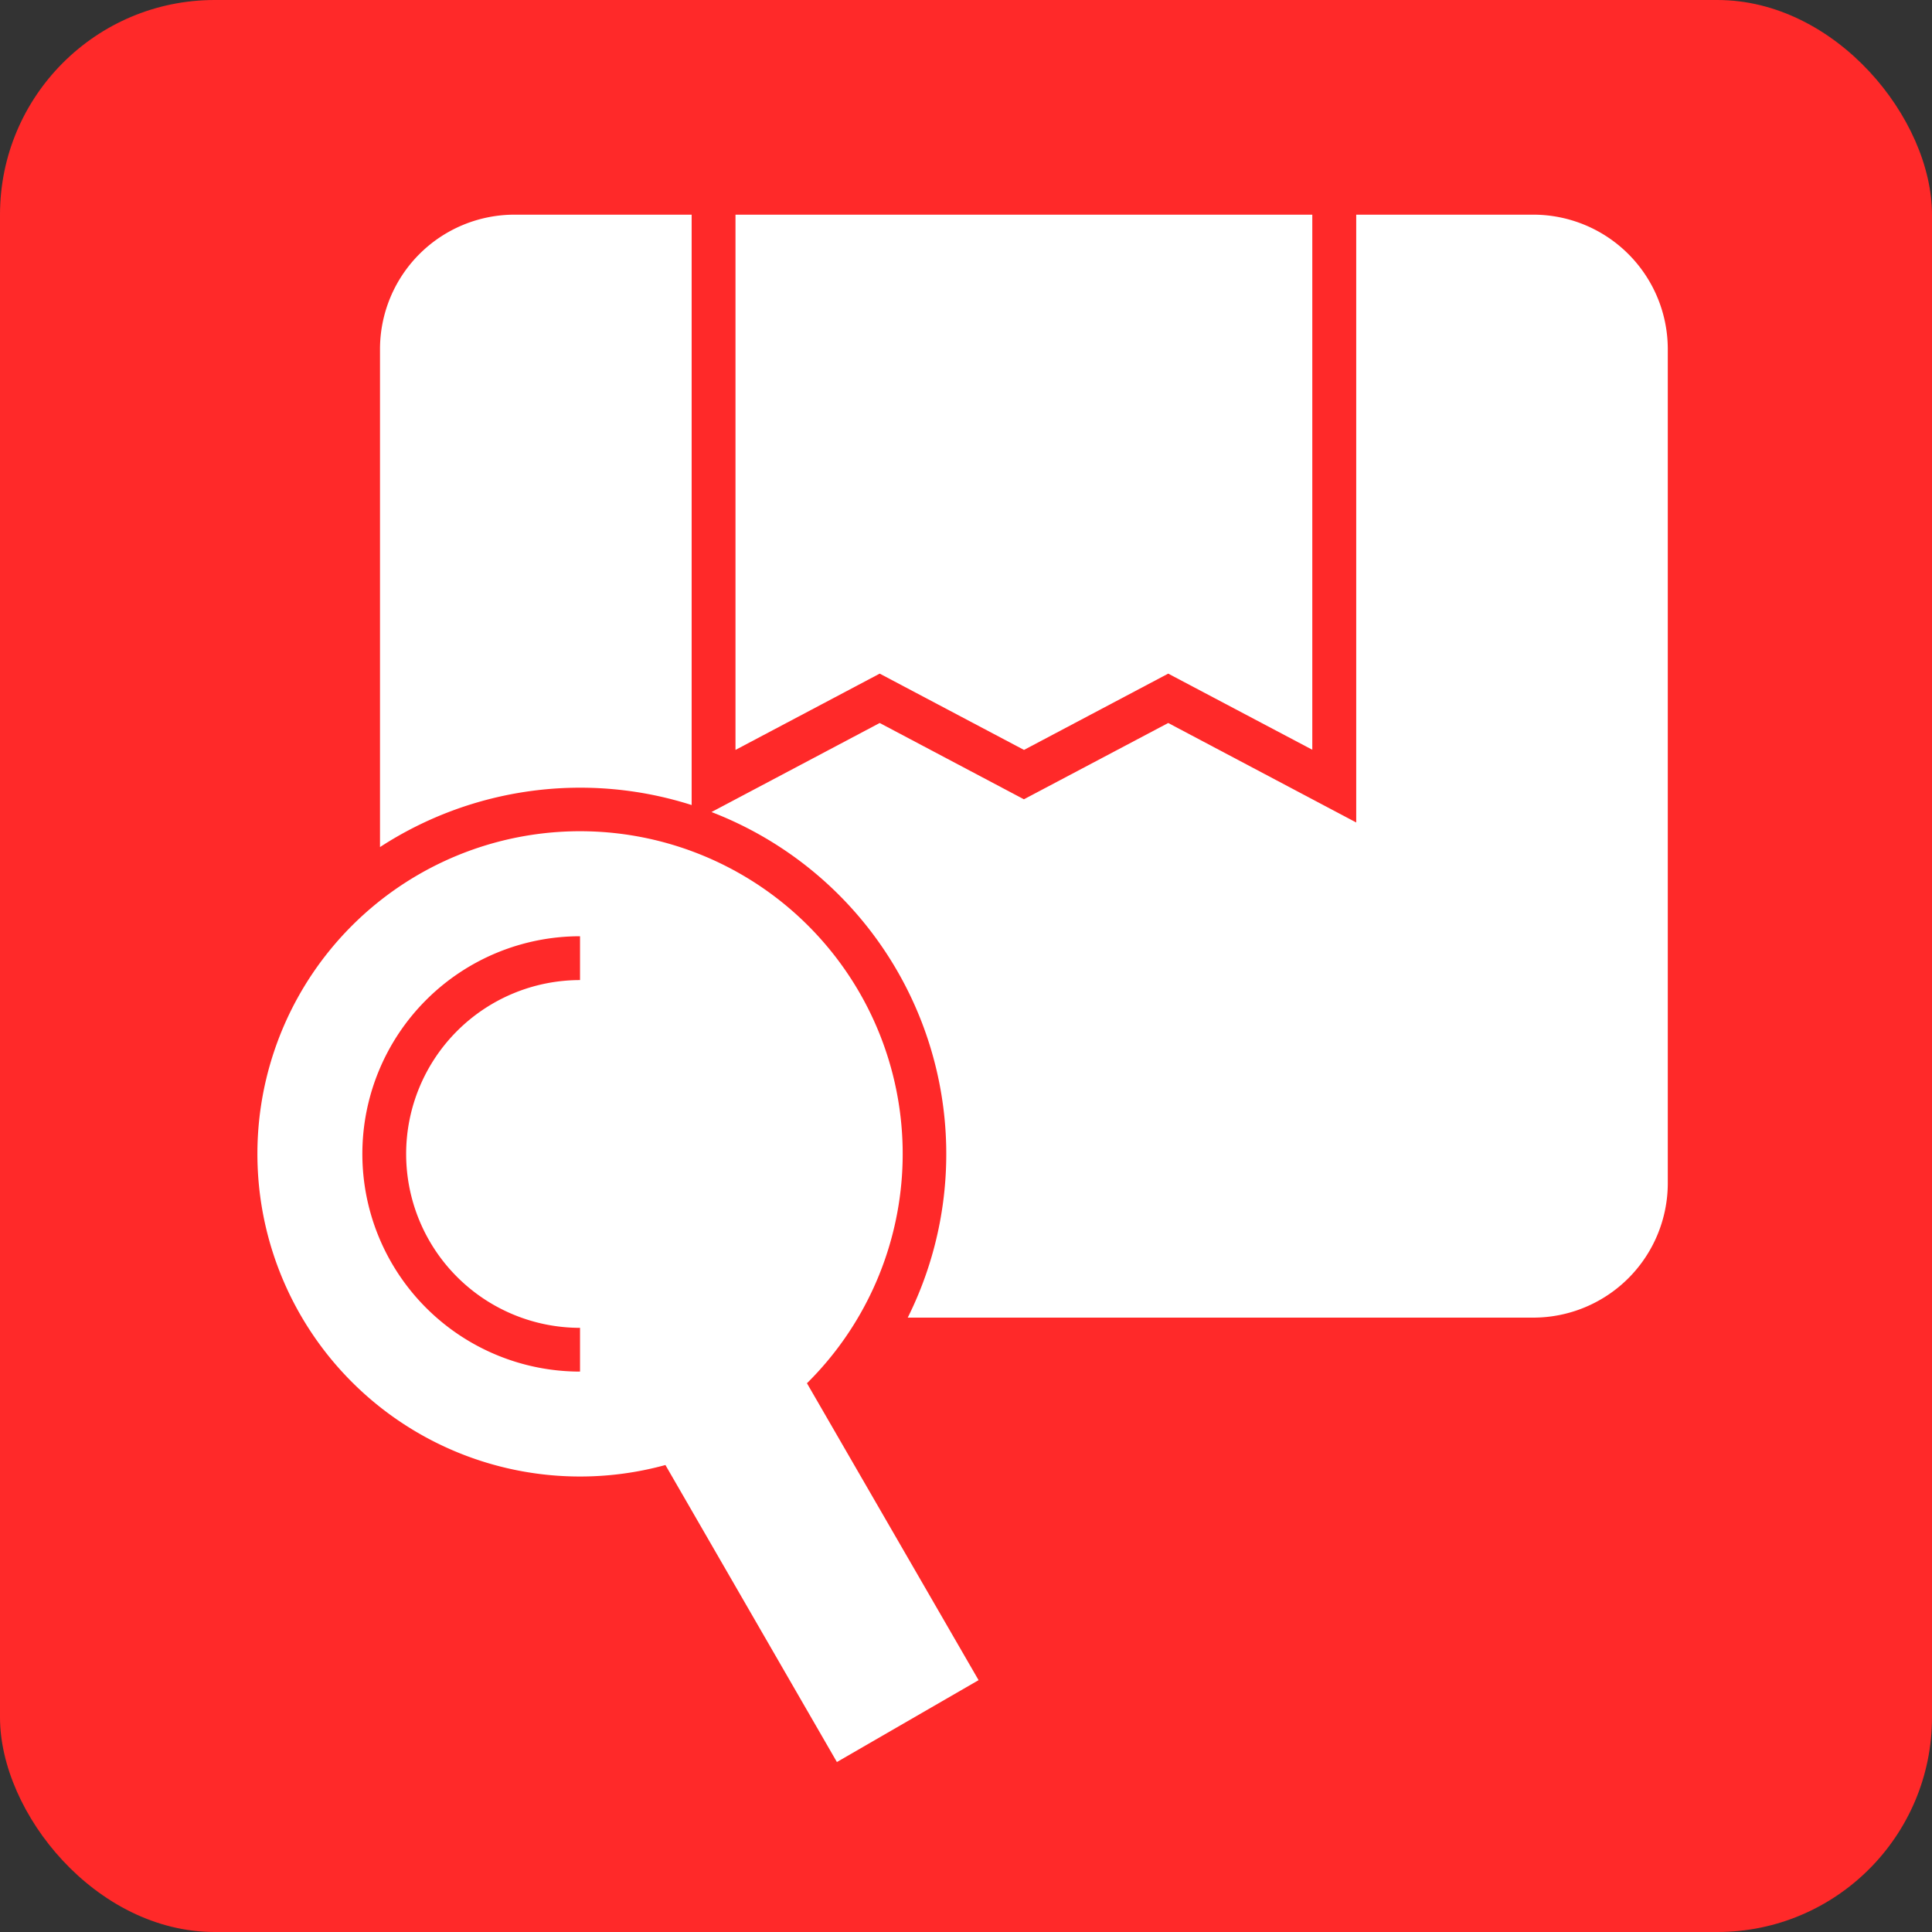 <svg xmlns="http://www.w3.org/2000/svg" xmlns:xlink="http://www.w3.org/1999/xlink" width="45" height="45" viewBox="0 0 45 45">
  <rect x="0" y="0" width="45" height="45" fill="#333333" stroke="none"/>
  <defs>
    <clipPath id="clip-Product_Search">
      <rect width="45" height="45"/>
    </clipPath>
  </defs>
  <g id="Product_Search" data-name="Product Search" clip-path="url(#clip-Product_Search)">
    <rect id="Rectangle_20" data-name="Rectangle 20" width="45" height="45" rx="5" fill="#ff2929"/>
    <g id="Group_1280" data-name="Group 1280" transform="translate(-48.39 -13.51)">
      <path id="Path_1092" data-name="Path 1092" d="M60.366,18.51H64.5V32.261a8.547,8.547,0,0,0-7.259.979V21.634a3.134,3.134,0,0,1,3.124-3.124Zm6.817,27.214,4,6.92-3.3,1.907-3.994-6.918a7.515,7.515,0,1,1,3.3-1.908ZM61.9,45.457a5.07,5.07,0,0,1,0-10.14v1.021a4.049,4.049,0,1,0,0,8.1v1.021ZM65.521,18.51H78.956V30.973L75.6,29.2l-3.359,1.777L68.88,29.2l-3.359,1.777Zm14.456,0h4.135a3.134,3.134,0,0,1,3.124,3.124V41.075A3.134,3.134,0,0,1,84.112,44.2H69.533a8.536,8.536,0,0,0-4.571-11.776L68.88,30.35l3.359,1.777L75.6,30.35l4.379,2.317V18.51Z" transform="translate(0 0)" fill="#fff" fill-rule="evenodd"/>
    </g>
  </g>
</svg>

